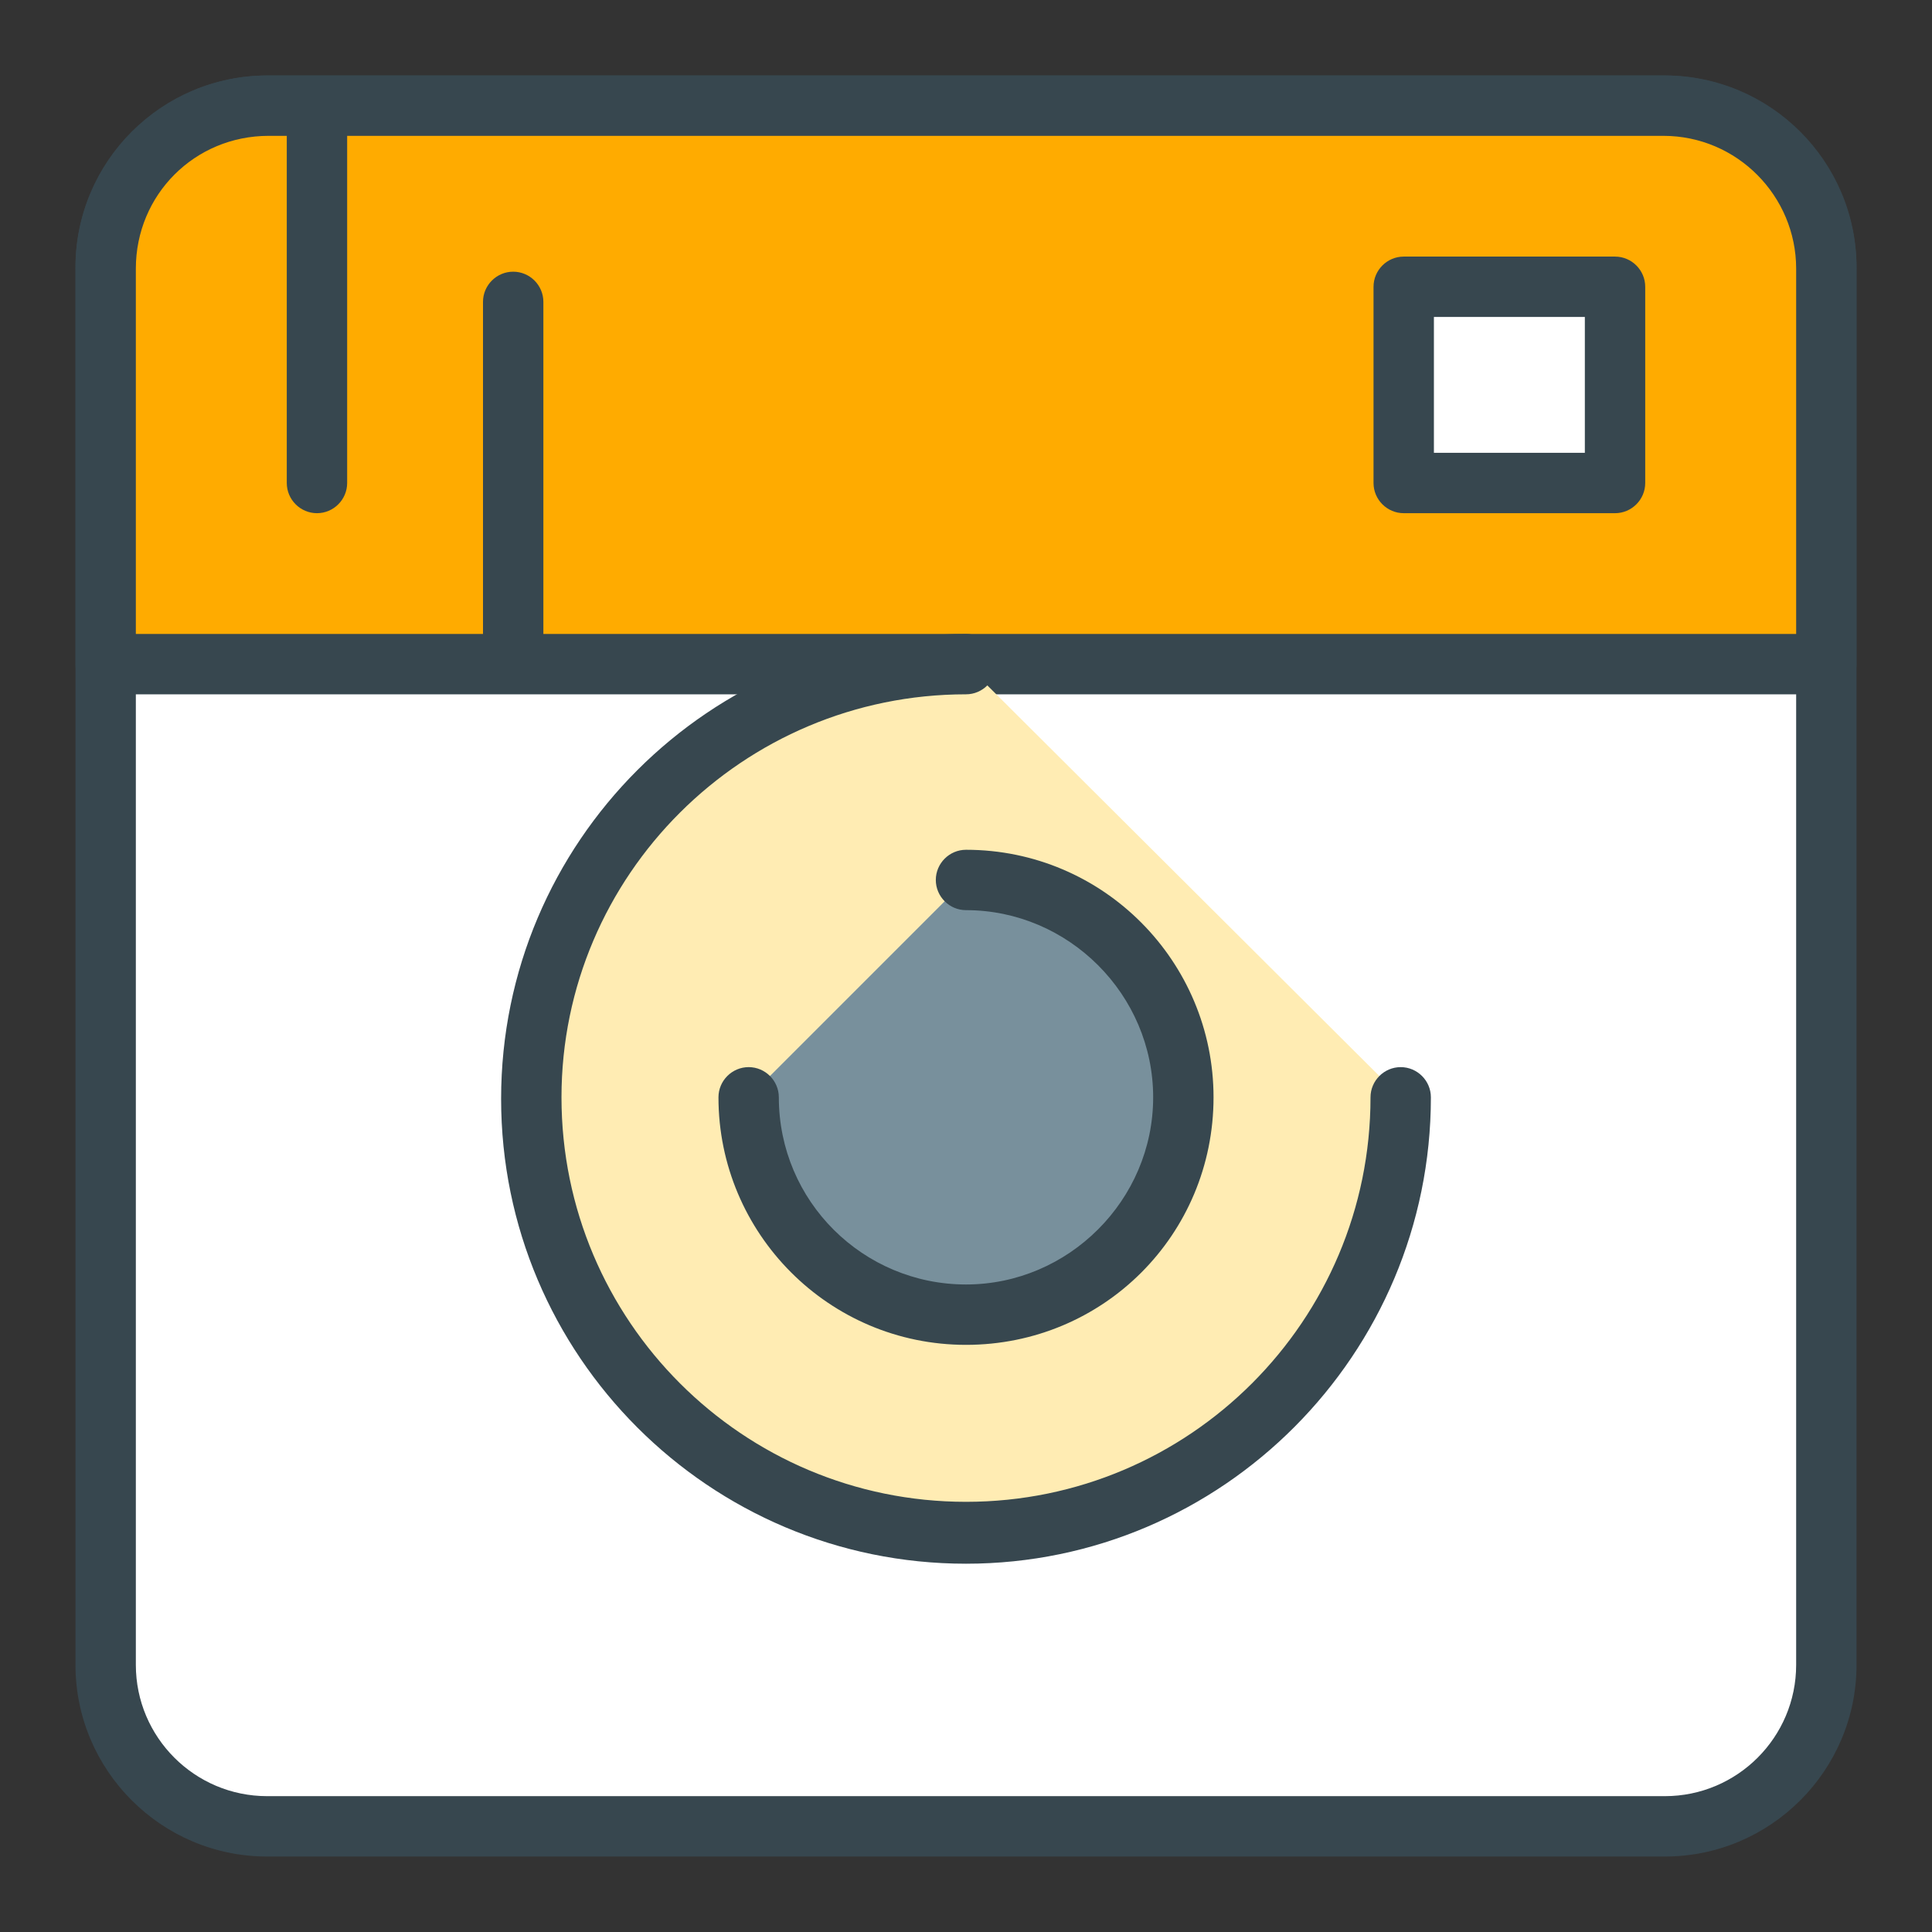 <?xml version="1.0" ?><!DOCTYPE svg  PUBLIC '-//W3C//DTD SVG 1.1//EN'  'http://www.w3.org/Graphics/SVG/1.1/DTD/svg11.dtd'><svg enable-background="new 0 0 128 128" height="128px" id="Layer_1" version="1.1" viewBox="0 0 128 128" width="128px" xml:space="preserve" xmlns="http://www.w3.org/2000/svg" xmlns:xlink="http://www.w3.org/1999/xlink"><rect x="0" y="0" width="128" height="128" fill="#333333" stroke="none"/><g><g><path d="M121,110.3c0,5.9-4.8,10.7-10.7,10.7H17.7C11.8,121,7,116.2,7,110.3V17.7C7,11.8,11.8,7,17.7,7h92.6    c5.9,0,10.7,4.8,10.7,10.7V110.3z" fill="#FFFFFF"/><path d="M110.3,123H17.7c-7,0-12.7-5.7-12.7-12.7V17.7C5,10.7,10.7,5,17.7,5h92.6c7,0,12.7,5.7,12.7,12.7v92.6    C123,117.3,117.3,123,110.3,123z M17.7,9C12.9,9,9,12.9,9,17.7v92.6c0,4.8,3.9,8.7,8.7,8.7h92.6c4.8,0,8.7-3.9,8.7-8.7V17.7    c0-4.8-3.9-8.7-8.7-8.7H17.7z" fill="#37474F"/></g><g><path d="M121,44V17.8c0-5.9-4.9-10.8-10.8-10.8H17.8C11.9,7,7,11.9,7,17.8V44H121z" fill="#FFAB00"/><path d="M121,46H7c-1.1,0-2-0.9-2-2V17.8C5,10.7,10.7,5,17.8,5h92.4c7,0,12.8,5.7,12.8,12.8V44    C123,45.1,122.1,46,121,46z M9,42h110V17.8c0-4.8-3.9-8.8-8.8-8.8H17.8C12.9,9,9,12.9,9,17.8V42z" fill="#37474F"/></g><g><g><path d="M92.8,72.7c0,15.9-12.9,28.8-28.8,28.8S35.2,88.7,35.2,72.7C35.2,56.8,48.1,44,64,44" fill="#FFECB3"/><path d="M64,103.6c-17,0-30.8-13.8-30.8-30.8C33.2,55.8,47,42,64,42c1.1,0,2,0.9,2,2s-0.9,2-2,2     c-14.8,0-26.8,12-26.8,26.7c0,14.8,12,26.8,26.8,26.8s26.8-12,26.8-26.8c0-1.1,0.9-2,2-2s2,0.9,2,2C94.8,89.7,81,103.6,64,103.6z     " fill="#37474F"/></g><g><path d="M64,58.3c8,0,14.4,6.5,14.4,14.4c0,8-6.5,14.4-14.4,14.4s-14.4-6.5-14.4-14.4" fill="#78909C"/><path d="M64,89.1c-9.1,0-16.4-7.4-16.4-16.4c0-1.1,0.9-2,2-2s2,0.9,2,2c0,6.9,5.6,12.4,12.4,12.4     s12.4-5.6,12.4-12.4c0-6.8-5.6-12.4-12.4-12.4c-1.1,0-2-0.9-2-2s0.9-2,2-2c9.1,0,16.4,7.4,16.4,16.4C80.4,81.8,73.1,89.1,64,89.1     z" fill="#37474F"/></g></g><g><line fill="#FFAB00" x1="21" x2="21" y1="8" y2="32"/><path d="M21,34c-1.1,0-2-0.9-2-2V8c0-1.1,0.9-2,2-2s2,0.9,2,2v24C23,33.1,22.1,34,21,34z" fill="#37474F"/></g><g><line fill="#FFAB00" x1="34" x2="34" y1="20" y2="43"/><path d="M34,45c-1.1,0-2-0.9-2-2V20c0-1.1,0.9-2,2-2s2,0.9,2,2v23C36,44.1,35.1,45,34,45z" fill="#37474F"/></g><g><rect fill="#FFFFFF" height="13" width="14" x="93" y="19"/><path d="M107,34H93c-1.1,0-2-0.9-2-2V19c0-1.1,0.9-2,2-2h14c1.1,0,2,0.9,2,2v13C109,33.1,108.1,34,107,34z M95,30    h10v-9H95V30z" fill="#37474F"/></g></g></svg>